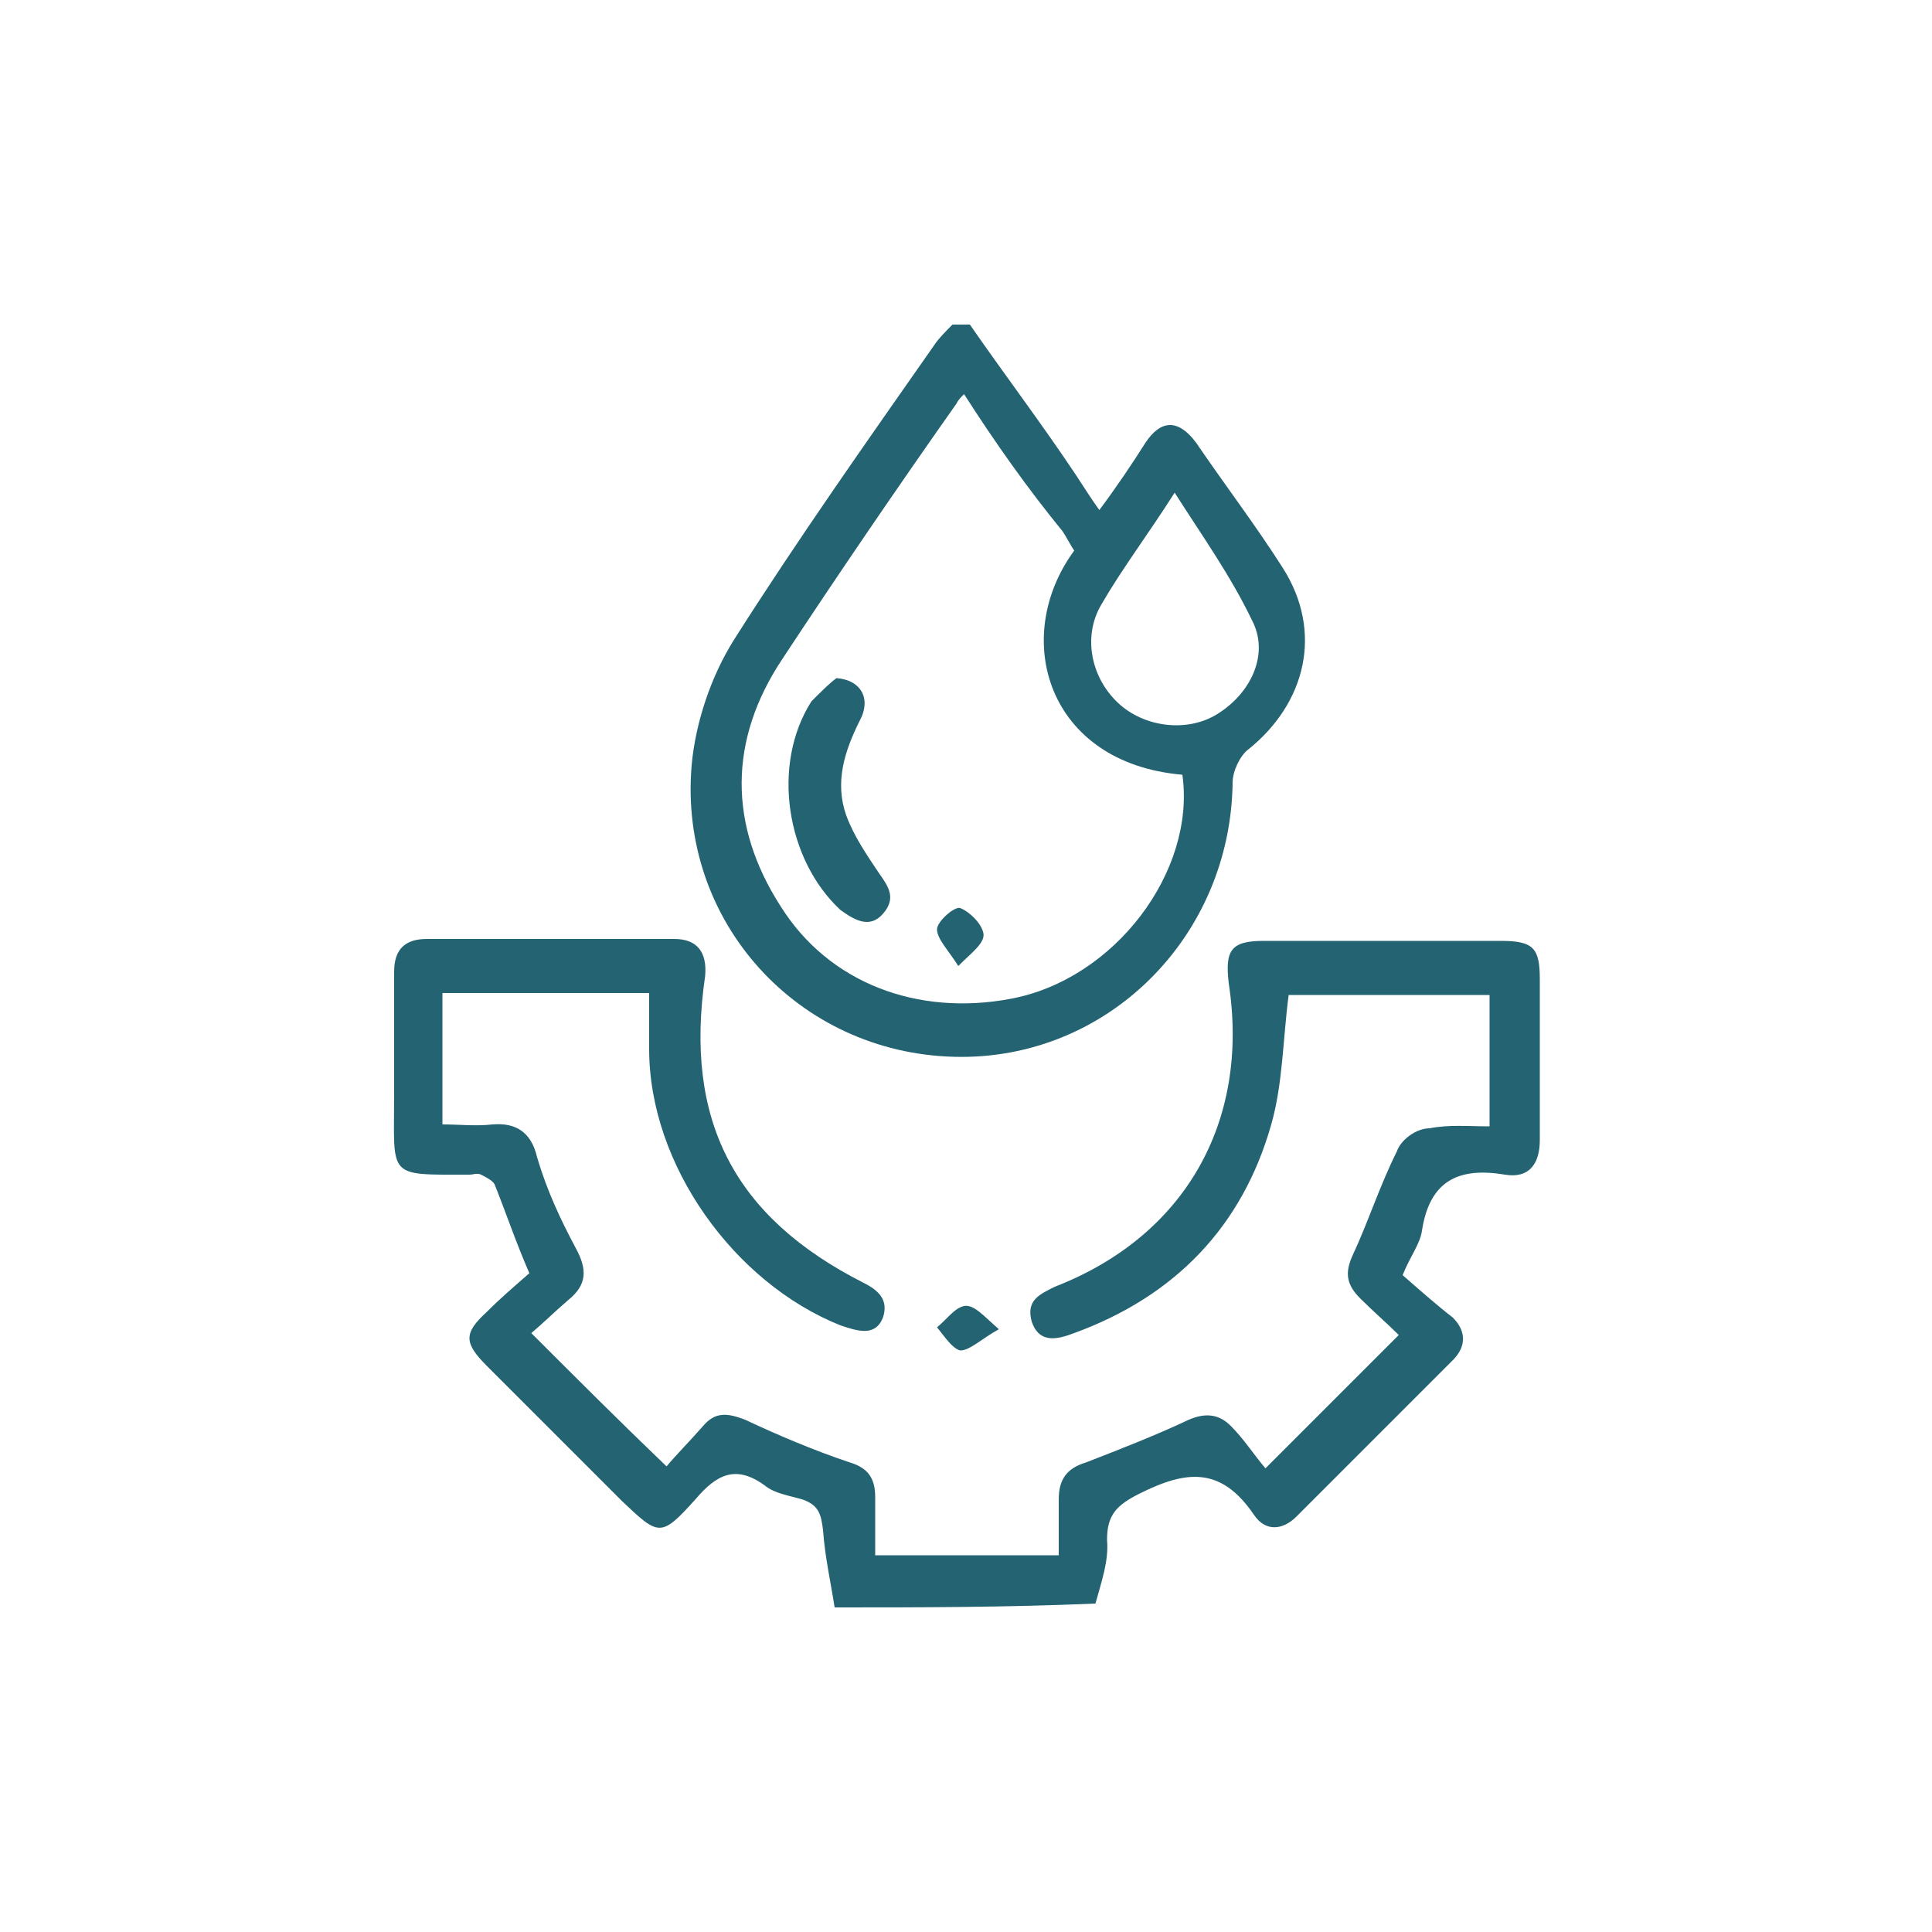 <?xml version="1.0" encoding="utf-8"?>
<!-- Generator: Adobe Illustrator 24.0.0, SVG Export Plug-In . SVG Version: 6.00 Build 0)  -->
<svg version="1.1" id="Layer_1" xmlns="http://www.w3.org/2000/svg" xmlns:xlink="http://www.w3.org/1999/xlink" x="0px" y="0px"
	 viewBox="0 0 100 100" style="enable-background:new 0 0 100 100;" xml:space="preserve">
<style type="text/css">
	.st0{fill:#246372;}
</style>
<g>
	<g>
		<path class="st0" d="M43.2,83.2c-0.2-1.3-0.5-2.6-0.6-4c-0.1-0.8-0.2-1.3-1.1-1.6c-0.7-0.2-1.4-0.3-1.9-0.7
			c-1.5-1.1-2.5-0.6-3.6,0.7c-1.8,2-1.9,1.9-3.8,0.1c-2.3-2.3-4.6-4.6-7-7c-1.2-1.2-1.2-1.7,0-2.8c0.7-0.7,1.4-1.3,2.2-2
			c-0.7-1.6-1.2-3.1-1.8-4.6c-0.1-0.2-0.5-0.4-0.7-0.5s-0.4,0-0.6,0c-4.3,0-3.9,0.2-3.9-4.1c0-2.2,0-4.2,0-6.4
			c0-1.2,0.6-1.7,1.7-1.7c4.3,0,8.5,0,12.8,0c1.2,0,1.7,0.7,1.6,1.9C35.4,58,38,63,44.7,66.4c0.8,0.4,1.3,0.9,1,1.8
			c-0.4,1-1.3,0.7-2.2,0.4c-5.5-2.2-9.9-8.3-9.9-14.3c0-0.9,0-1.8,0-2.9c-3.6,0-7,0-10.7,0c0,2.2,0,4.4,0,6.8c0.9,0,1.7,0.1,2.6,0
			c1.2-0.1,2,0.4,2.3,1.7c0.5,1.7,1.2,3.2,2,4.7c0.6,1.1,0.6,1.9-0.4,2.7c-0.7,0.6-1.3,1.2-1.9,1.7c2.4,2.4,4.6,4.6,7,6.9
			c0.5-0.6,1.2-1.3,1.9-2.1c0.6-0.7,1.2-0.7,2.2-0.3c1.7,0.8,3.6,1.6,5.4,2.2c1,0.3,1.3,0.9,1.3,1.8c0,1,0,1.9,0,3
			c3.2,0,6.2,0,9.5,0c0-1,0-2,0-2.9c0-1,0.4-1.6,1.4-1.9c1.8-0.7,3.6-1.4,5.3-2.2c0.9-0.4,1.6-0.3,2.2,0.3c0.7,0.7,1.2,1.5,1.8,2.2
			c2.4-2.4,4.6-4.6,6.9-6.9c-0.6-0.6-1.3-1.2-2-1.9c-0.7-0.7-0.8-1.3-0.4-2.2c0.8-1.7,1.4-3.6,2.3-5.4c0.2-0.6,1-1.2,1.7-1.2
			c1-0.2,2-0.1,3.1-0.1c0-2.4,0-4.6,0-6.8c-3.6,0-7,0-10.4,0c-0.3,2.3-0.3,4.6-0.9,6.7c-1.5,5.3-5,8.9-10.2,10.8
			c-0.8,0.3-1.8,0.6-2.2-0.6c-0.3-1.1,0.4-1.4,1.2-1.8c6.7-2.6,10.1-8.5,9-15.7c-0.2-1.7,0.1-2.2,1.8-2.2c4.1,0,8.1,0,12.3,0
			c1.7,0,2,0.4,2,2c0,2.7,0,5.5,0,8.3c0,1.3-0.6,2-1.8,1.8c-2.4-0.4-3.9,0.3-4.3,2.9c-0.1,0.7-0.6,1.3-1,2.3
			c0.8,0.7,1.7,1.5,2.6,2.2c0.7,0.7,0.7,1.5,0,2.2c-2.7,2.7-5.4,5.4-8.1,8.1c-0.7,0.7-1.6,0.8-2.2-0.1c-1.7-2.5-3.5-2.3-5.9-1.1
			c-1.2,0.6-1.7,1.1-1.7,2.4c0.1,1.1-0.3,2.2-0.6,3.3C52,83.2,47.6,83.2,43.2,83.2z"/>
		<path class="st0" d="M50.2,16.8c1.8,2.6,3.7,5.1,5.5,7.8c0.4,0.6,0.7,1.1,1.2,1.8c0.9-1.2,1.7-2.4,2.4-3.5c0.8-1.2,1.7-1.2,2.6,0
			c1.5,2.2,3.1,4.3,4.5,6.5c2.1,3.3,1.2,7-1.8,9.4c-0.4,0.3-0.8,1.1-0.8,1.7c-0.1,8-6.5,14.4-14.4,14.2c-8.1-0.2-14.3-7-13.6-15.1
			c0.2-2.2,1-4.6,2.2-6.5c3.3-5.2,6.9-10.3,10.4-15.3c0.2-0.3,0.6-0.7,0.9-1C49.6,16.8,50,16.8,50.2,16.8z M49.9,20.4
			c-0.2,0.2-0.3,0.3-0.4,0.5c-3.1,4.4-6.1,8.8-9,13.2c-2.8,4.2-2.8,8.6-0.1,12.8c2.5,4,7.1,5.7,11.9,4.8c5.4-1,9.6-6.6,8.9-11.6
			c-7-0.6-8.9-7.1-5.6-11.6c-0.2-0.3-0.4-0.7-0.6-1C53.2,25.3,51.5,22.9,49.9,20.4z M60.8,25.5c-1.4,2.2-2.7,3.9-3.8,5.8
			c-1,1.7-0.5,3.9,1,5.2c1.4,1.2,3.6,1.4,5.1,0.4c1.7-1.1,2.6-3.1,1.7-4.8C63.7,29.8,62.2,27.7,60.8,25.5z"/>
		<path class="st0" d="M51.7,68.8c-0.9,0.5-1.5,1.1-2,1.1c-0.4-0.1-0.8-0.7-1.2-1.2c0.5-0.4,0.9-1,1.4-1.1
			C50.4,67.5,50.9,68.1,51.7,68.8z"/>
		<path class="st0" d="M43.3,35.1c1.3,0.1,1.8,1.1,1.2,2.2c-0.8,1.6-1.3,3.2-0.7,4.9c0.4,1.1,1.1,2.1,1.7,3c0.5,0.7,0.9,1.3,0.2,2.1
			s-1.5,0.3-2.2-0.2c-2.8-2.6-3.6-7.5-1.5-10.8C42.5,35.8,43,35.3,43.3,35.1z"/>
		<path class="st0" d="M49.6,50c-0.5-0.8-1.1-1.4-1.1-1.9c0-0.4,0.9-1.2,1.2-1.1c0.5,0.2,1.1,0.8,1.2,1.3C51,48.8,50.3,49.3,49.6,50
			z"/>
	</g>
</g>
</svg>
